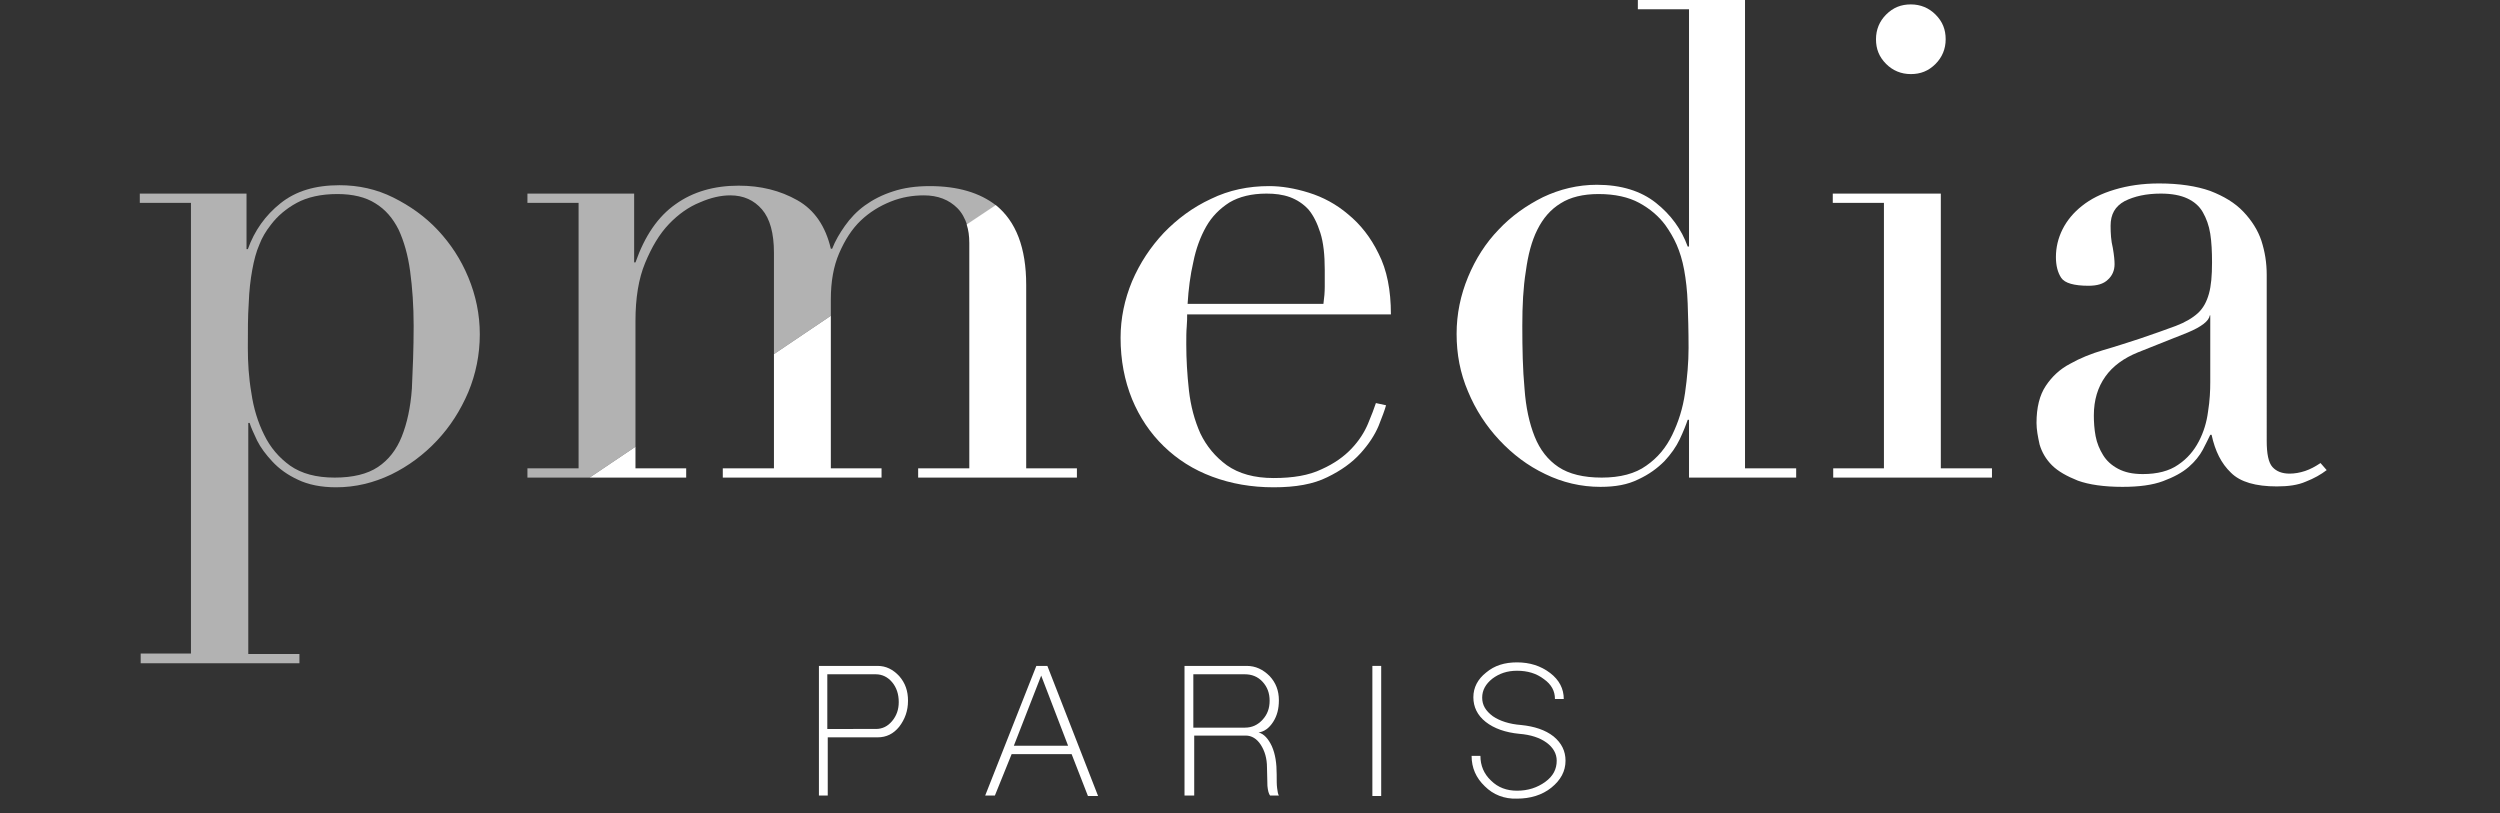 <?xml version="1.0" encoding="utf-8"?>
<!-- Generator: Adobe Illustrator 24.1.2, SVG Export Plug-In . SVG Version: 6.00 Build 0)  -->
<svg version="1.1" id="Calque_1" xmlns="http://www.w3.org/2000/svg" xmlns:xlink="http://www.w3.org/1999/xlink" x="0px" y="0px"
	 viewBox="0 0 566.9 184.4" style="enable-background:new 0 0 566.9 184.4;" xml:space="preserve">
<rect x="0" y="0" width="566.9" height="184.4" fill="#333333" stroke="none"/>
<style type="text/css">
	.st0{fill:#B2B2B2;}
	.st1{fill:#FFFFFF;}
</style>
<path class="st0" d="M31.7,148.2h11.6V46H31.7v-2.1h24.2v12.6h0.3c1.5-4.2,4-7.7,7.4-10.4C67.1,43.3,71.5,42,77,42
	c4.3,0,8.4,0.9,12.2,2.8c3.8,1.9,7.2,4.3,10.1,7.4c2.9,3.1,5.2,6.6,6.9,10.7c1.7,4.1,2.6,8.4,2.6,12.9c0,4.6-0.9,9-2.6,13.1
	c-1.8,4.2-4.1,7.8-7.1,11s-6.5,5.8-10.4,7.7c-4,1.9-8.1,2.9-12.5,2.9c-3.4,0-6.3-0.6-8.6-1.7c-2.4-1.1-4.3-2.5-5.8-4.1
	s-2.7-3.2-3.5-4.8c-0.8-1.7-1.4-3-1.7-4h-0.3v52.4h11.6v2.1h-36v-2.2H31.7z M93.8,73.9c0-4.6-0.3-8.7-0.8-12.4
	c-0.5-3.7-1.4-6.8-2.6-9.4c-1.3-2.6-3-4.6-5.3-6C82.9,44.7,80,44,76.5,44c-3.7,0-6.8,0.7-9.2,2c-2.4,1.3-4.4,3-5.9,5
	c-1.1,1.4-2,2.9-2.6,4.5c-0.7,1.6-1.2,3.5-1.6,5.7c-0.4,2.2-0.7,4.7-0.8,7.6c-0.2,2.9-0.2,6.2-0.2,10.1c0,3.3,0.2,6.7,0.8,10.2
	c0.5,3.5,1.5,6.7,2.9,9.5c1.4,2.9,3.4,5.2,5.9,7c2.6,1.8,5.9,2.7,10.1,2.7c4.1,0,7.4-0.8,9.8-2.4s4.2-3.9,5.4-6.9
	c1.2-3,2-6.6,2.3-10.9C93.6,83.8,93.8,79.1,93.8,73.9z"/>
<path class="st0" d="M210.8,42.2c-3.1,0-5.9,0.4-8.3,1.2c-2.5,0.8-4.6,1.9-6.4,3.2c-1.8,1.3-3.3,2.9-4.5,4.6
	c-1.2,1.7-2.2,3.4-2.9,5.2h-0.3c-1.2-5.1-3.7-8.8-7.6-11c-3.9-2.2-8.3-3.3-13.3-3.3c-5.6,0-10.4,1.4-14.3,4.2c-4,2.8-7,7.2-9.1,13.2
	h-0.3V43.9h-24.2V46h11.6v60.2h-11.6v2.1h14.1l10.4-7V72.8c0-5.2,0.7-9.6,2.2-13.2c1.5-3.6,3.2-6.5,5.4-8.8c2.1-2.2,4.5-3.9,7-4.9
	c2.5-1.1,4.8-1.6,6.9-1.6c3,0,5.4,1.1,7.2,3.2c1.8,2.1,2.7,5.4,2.7,9.8v23l12.9-8.7v-3.7c0-4,0.6-7.5,1.9-10.5
	c1.3-3,2.9-5.5,4.9-7.4s4.3-3.3,6.8-4.3s5-1.4,7.5-1.4c3.2,0,5.7,1,7.6,2.9c1,1,1.7,2.3,2.2,3.8l6.6-4.4
	C222.2,43.7,217.2,42.2,210.8,42.2z"/>
<path class="st1" d="M269.2,71c0,1,0,2-0.1,3.1s-0.1,2.4-0.1,4c0,3.3,0.2,6.8,0.6,10.4s1.3,6.9,2.6,9.8c1.4,2.9,3.4,5.3,6,7.2
	c2.7,1.9,6.2,2.9,10.6,2.9s8-0.6,10.9-2c2.9-1.3,5.1-2.9,6.8-4.7c1.7-1.8,2.9-3.7,3.7-5.6c0.8-1.9,1.4-3.5,1.8-4.7l2.3,0.5
	c-0.3,1.1-0.9,2.7-1.7,4.7c-0.9,2.1-2.2,4.1-4.1,6.2s-4.4,3.9-7.5,5.4c-3.2,1.6-7.2,2.3-12.2,2.3s-9.6-0.8-13.9-2.4s-7.9-3.9-11-6.9
	s-5.5-6.6-7.2-10.7c-1.7-4.2-2.6-8.8-2.6-13.9c0-4.4,0.9-8.7,2.6-12.8c1.8-4.2,4.2-7.8,7.2-11c3.1-3.2,6.6-5.8,10.7-7.7
	c4.1-2,8.5-2.9,13.2-2.9c2.8,0,5.8,0.5,9,1.5s6.2,2.6,8.9,4.9c2.8,2.3,5.1,5.2,6.9,8.9c1.9,3.7,2.8,8.3,2.8,13.8h-46.2V71z
	 M300.1,68.9c0.2-1.4,0.3-2.7,0.3-3.9c0-1.2,0-2.5,0-3.8c0-3.4-0.3-6.2-1-8.4c-0.7-2.2-1.6-4-2.7-5.3c-1.2-1.3-2.6-2.2-4.2-2.8
	c-1.7-0.6-3.4-0.8-5.3-0.8c-3.4,0-6.2,0.7-8.4,2c-2.2,1.4-4,3.2-5.3,5.5s-2.3,5-2.9,8c-0.7,3-1.1,6.2-1.3,9.5
	C269.3,68.9,300.1,68.9,300.1,68.9z"/>
<path class="st1" d="M371.2,0h24.5v106.2h11.6v2.1H383V95.2h-0.3c-0.4,1.2-1,2.7-1.8,4.4c-0.8,1.7-2,3.4-3.5,5
	c-1.6,1.6-3.5,3-5.9,4.1c-2.4,1.2-5.2,1.7-8.6,1.7c-4.4,0-8.6-1-12.5-2.9c-4-1.9-7.4-4.5-10.4-7.7s-5.4-6.9-7.1-11
	c-1.8-4.2-2.6-8.5-2.6-13.1c0-4.5,0.9-8.8,2.6-12.9s4-7.7,6.9-10.7c2.9-3.1,6.3-5.5,10.1-7.4c3.8-1.8,7.9-2.8,12.2-2.8
	c5.5,0,10,1.4,13.4,4.1c3.4,2.7,5.8,6,7.2,9.9h0.3V2.1h-11.6V0H371.2z M345.2,73.9c0,5.2,0.1,9.9,0.5,14.2c0.3,4.3,1.1,7.9,2.3,10.9
	c1.2,3,3,5.3,5.4,6.9s5.7,2.4,9.8,2.4c4.2,0,7.6-0.9,10.1-2.7c2.6-1.8,4.5-4.1,5.9-7s2.4-6,2.9-9.5s0.8-6.9,0.8-10.2
	c0-3.9-0.1-7.3-0.2-10.1c-0.1-2.9-0.4-5.4-0.8-7.6c-0.4-2.2-1-4.1-1.7-5.7c-0.7-1.6-1.6-3.1-2.6-4.5c-1.5-2-3.5-3.7-5.9-5
	s-5.5-2-9.2-2c-3.5,0-6.4,0.7-8.6,2.1c-2.3,1.4-4,3.4-5.3,6s-2.1,5.7-2.6,9.4C345.4,65.2,345.2,69.3,345.2,73.9z"/>
<path class="st1" d="M415.6,106.2h11.6V46h-11.6v-2.1h24.5v62.3h11.6v2.1h-36v-2.1H415.6z M425.4,8.9c0-2.2,0.8-4.1,2.3-5.6
	c1.6-1.6,3.4-2.3,5.6-2.3s4.1,0.8,5.6,2.3c1.6,1.6,2.3,3.4,2.3,5.6s-0.8,4.1-2.3,5.6c-1.6,1.6-3.4,2.3-5.6,2.3s-4.1-0.8-5.6-2.3
	C426.1,12.9,425.4,11.1,425.4,8.9z"/>
<path class="st1" d="M527.6,106.6c-1.3,1-2.9,1.9-4.7,2.6c-1.8,0.8-4,1.1-6.6,1.1c-4.8,0-8.3-1-10.4-3.1c-2.2-2.1-3.6-4.9-4.4-8.6
	h-0.3c-0.4,0.9-1,2-1.7,3.4c-0.7,1.3-1.8,2.7-3.2,3.9c-1.5,1.3-3.4,2.3-5.8,3.2s-5.5,1.3-9.2,1.3c-4.2,0-7.6-0.5-10.1-1.4
	c-2.5-1-4.5-2.1-5.9-3.5s-2.3-3-2.8-4.7c-0.4-1.8-0.7-3.4-0.7-4.9c0-3.5,0.7-6.3,2.1-8.4s3.2-3.8,5.5-5c2.3-1.3,4.8-2.3,7.5-3.1
	c2.8-0.8,5.5-1.7,8.3-2.6c3.3-1.1,6-2.1,8.2-2.9c2.1-0.8,3.8-1.8,5-2.9s2-2.6,2.5-4.4s0.7-4.1,0.7-7.1c0-2.4-0.1-4.6-0.4-6.5
	s-0.9-3.5-1.7-4.9c-0.8-1.4-2-2.4-3.5-3.1c-1.5-0.7-3.5-1.1-6-1.1c-3.3,0-6,0.6-8.2,1.7c-2.2,1.2-3.2,3-3.2,5.6c0,1.7,0.1,3.4,0.5,5
	c0.3,1.7,0.4,2.9,0.4,3.7c0,1.4-0.5,2.6-1.5,3.5c-1,1-2.5,1.4-4.4,1.4c-3.3,0-5.4-0.6-6.2-1.8c-0.8-1.2-1.2-2.8-1.2-4.7
	c0-2.2,0.5-4.3,1.5-6.3s2.5-3.8,4.4-5.3c2-1.6,4.4-2.8,7.4-3.7s6.3-1.4,10.1-1.4c4.6,0,8.5,0.6,11.6,1.7c3.1,1.2,5.6,2.7,7.5,4.7
	s3.3,4.2,4.1,6.6c0.8,2.5,1.2,5,1.2,7.7V100c0,2.9,0.4,4.9,1.3,5.9c0.9,1,2.2,1.5,3.9,1.5c1.1,0,2.3-0.2,3.5-0.6s2.3-1,3.5-1.8
	L527.6,106.6z M501.4,71.5h-0.3c-0.2,1.3-1.9,2.6-5,3.9l-11.3,4.5c-3.2,1.3-5.7,3.1-7.4,5.5c-1.7,2.4-2.6,5.3-2.6,8.8
	c0,1.5,0.1,3.1,0.4,4.7s0.9,3,1.7,4.3c0.8,1.3,1.9,2.3,3.4,3.1c1.5,0.8,3.3,1.2,5.6,1.2c3.3,0,6-0.7,8-2.1c2.1-1.4,3.6-3.2,4.7-5.3
	c1.1-2.1,1.8-4.4,2.1-6.8c0.4-2.5,0.5-4.7,0.5-6.7V71.5H501.4z"/>
<polygon class="st1" points="155.6,106.2 155.6,108.3 133.7,108.3 144.1,101.3 144.1,106.2 "/>
<polygon class="st1" points="199.9,106.2 199.9,108.3 163.9,108.3 163.9,106.2 175.5,106.2 175.5,80.3 188.4,71.6 188.4,106.2 "/>
<path class="st1" d="M244.2,106.2v2.1h-36v-2.1h11.6V55.1c0-1.6-0.2-3-0.6-4.2l6.6-4.4l0,0c4.6,3.7,6.9,9.7,6.9,18.1v41.6H244.2z"/>
<g>
	<path class="st1" d="M185.7,180.4V151H199c1.9,0,3.5,0.8,4.9,2.3c1.4,1.6,2,3.4,2,5.6c0,2.3-0.7,4.2-2,5.9
		c-1.3,1.6-2.9,2.4-4.9,2.4h-11.3v13.2H185.7z M198.6,165.3c1.5,0,2.7-0.6,3.7-1.8s1.5-2.6,1.5-4.3c0-1.8-0.5-3.3-1.5-4.5
		s-2.3-1.8-3.7-1.8h-11v12.4L198.6,165.3L198.6,165.3z"/>
	<path class="st1" d="M223.4,180.4L235,151h2.5l11.5,29.5h-2.3L243,171h-13.6l-3.8,9.4H223.4z M242.2,169.1l-6.1-15.9l-6.2,15.9
		H242.2z"/>
	<path class="st1" d="M268.6,180.4V151h14.1c2,0,3.7,0.8,5.2,2.3c1.4,1.5,2.1,3.3,2.1,5.5c0,1.9-0.4,3.5-1.3,4.9s-2,2.2-3.3,2.4
		c1.2,0.3,2.2,1.4,3,3.1c0.8,1.8,1.1,3.9,1.1,6.4c0,1.4,0,2.4,0.1,3.1c0.1,0.8,0.2,1.4,0.4,1.7h-2c-0.3-0.4-0.5-1.1-0.6-2.2
		l-0.1-4.2c0-2-0.5-3.7-1.4-5.1c-0.9-1.4-2.1-2.1-3.4-2.1h-11.7v13.6H268.6z M282.3,165c1.6,0,2.9-0.6,4-1.8s1.6-2.6,1.6-4.3
		s-0.5-3.1-1.6-4.3s-2.5-1.7-4-1.7h-11.7V165H282.3z"/>
	<path class="st1" d="M311.2,180.4V151h2v29.5h-2V180.4z"/>
	<path class="st1" d="M336.7,178.3c-2-1.9-3-4.2-3-6.9h2c0,2.2,0.8,4.1,2.4,5.6c1.6,1.6,3.6,2.3,5.9,2.3c2.5,0,4.6-0.7,6.4-2
		s2.6-2.9,2.6-4.8c0-1.6-0.8-3-2.3-4.1s-3.6-1.8-6.2-2c-3.1-0.3-5.7-1.2-7.6-2.7s-2.8-3.4-2.8-5.6c0-2.2,1-4.1,2.9-5.6
		c1.9-1.6,4.2-2.3,7-2.3c2.9,0,5.4,0.8,7.5,2.4c2.1,1.6,3.1,3.6,3.1,5.9h-2c0-1.8-0.8-3.3-2.5-4.5c-1.7-1.3-3.7-1.9-6.1-1.9
		c-2.2,0-4,0.6-5.6,1.8c-1.5,1.2-2.3,2.6-2.3,4.3s0.8,3,2.4,4.2c1.6,1.1,3.8,1.8,6.4,2c3,0.3,5.5,1.1,7.4,2.6
		c1.8,1.5,2.7,3.3,2.7,5.5c0,2.4-1.1,4.4-3.2,6.1s-4.8,2.5-7.8,2.5C341.1,181.2,338.6,180.2,336.7,178.3z"/>
</g>
</svg>
